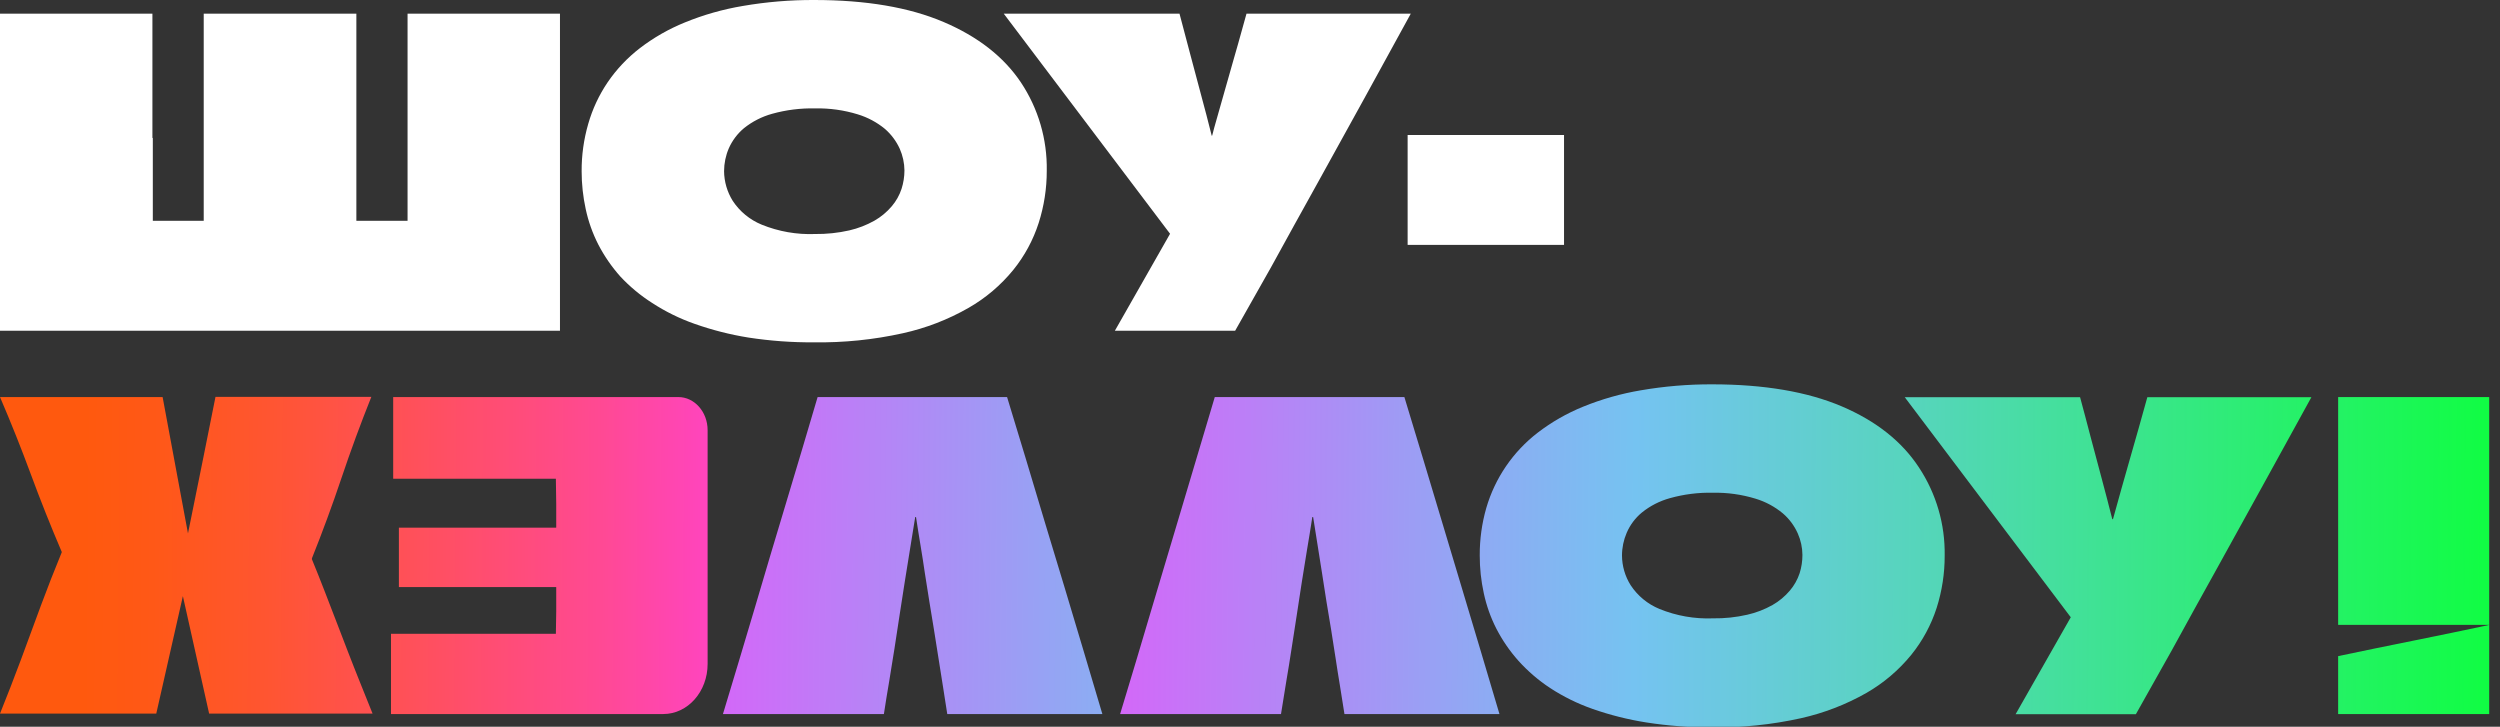 <?xml version="1.0" encoding="UTF-8"?> <svg xmlns="http://www.w3.org/2000/svg" width="172" height="50" viewBox="0 0 172 50" fill="none"><rect x="0" y="0" width="172" height="50" fill="#333333" stroke="none"/><g clip-path="url(#clip0_2_13)"><path d="M147.152 29.421C146.958 30.122 146.76 30.819 146.555 31.514C146.351 32.208 146.152 32.907 145.959 33.61C145.767 34.309 145.57 35.007 145.378 35.702L145.35 35.731L145.321 35.702C145.087 34.773 144.844 33.843 144.594 32.911C144.34 31.979 144.095 31.052 143.85 30.12C143.605 29.189 143.364 28.257 143.11 27.329H131.048L142.469 42.469L138.673 49.138H146.948L149.399 44.778C150.462 42.838 151.532 40.898 152.611 38.959C153.69 37.019 154.761 35.081 155.823 33.144L159.023 27.329H147.736C147.54 28.012 147.348 28.71 147.152 29.421Z" fill="url(#paint0_linear_2_13)"></path><path d="M23.95 44.868C23.676 44.157 23.406 43.45 23.133 42.743C22.859 42.036 22.585 41.329 22.315 40.622C22.046 39.915 21.751 39.2 21.461 38.481V38.411C22.197 36.572 22.878 34.721 23.504 32.858C24.131 30.995 24.812 29.143 25.548 27.305H14.825C14.553 28.667 14.28 30.029 14.008 31.391C13.735 32.753 13.455 34.14 13.166 35.551L12.933 36.699L11.188 27.317H0C0.757 29.079 1.464 30.85 2.121 32.629C2.777 34.408 3.486 36.187 4.246 37.966V38.003C3.743 39.228 3.261 40.454 2.807 41.68C2.354 42.906 1.896 44.161 1.438 45.391C0.981 46.621 0.503 47.842 0 49.097H10.751L12.582 41.014L14.388 49.097H25.633C25.343 48.382 25.057 47.667 24.775 46.96C24.493 46.253 24.22 45.575 23.95 44.868Z" fill="url(#paint1_linear_2_13)"></path><path d="M46.666 27.317H27.051V32.936H38.244L38.268 34.644V36.303H27.444V40.389H38.244H38.268V42.089L38.244 43.605H26.9V49.126H45.636C47.319 49.126 48.684 47.585 48.684 45.681V29.597C48.684 28.338 47.781 27.317 46.666 27.317Z" fill="url(#paint2_linear_2_13)"></path><path d="M100.56 40.401C100.124 38.947 99.688 37.493 99.252 36.041L97.941 31.677C97.507 30.222 97.067 28.769 96.621 27.317H83.577C82.858 29.741 82.136 32.165 81.411 34.587C80.687 37.008 79.963 39.431 79.242 41.856C78.528 44.278 77.802 46.701 77.064 49.126H88.133C88.252 48.37 88.37 47.618 88.497 46.874C88.624 46.13 88.746 45.374 88.861 44.618C88.975 43.862 89.094 43.106 89.212 42.35C89.331 41.594 89.445 40.839 89.559 40.083C89.674 39.327 89.796 38.575 89.923 37.827C90.05 37.079 90.172 36.331 90.287 35.575H90.344C90.442 36.213 90.544 36.858 90.651 37.508C90.757 38.158 90.859 38.803 90.957 39.441C91.055 40.078 91.153 40.728 91.259 41.378C91.366 42.028 91.476 42.673 91.582 43.323C91.689 43.973 91.791 44.618 91.885 45.26C91.979 45.901 92.085 46.543 92.191 47.193C92.297 47.842 92.4 48.488 92.498 49.126H103.163C102.732 47.671 102.301 46.217 101.867 44.765C101.434 43.313 100.998 41.859 100.56 40.401Z" fill="url(#paint3_linear_2_13)"></path><path d="M73.239 40.401L71.919 36.041L70.611 31.677C70.175 30.222 69.734 28.769 69.287 27.317H56.252C55.538 29.741 54.816 32.165 54.086 34.587C53.356 37.008 52.634 39.431 51.92 41.856C51.201 44.278 50.474 46.701 49.739 49.126H60.812C60.927 48.371 61.048 47.62 61.176 46.874C61.303 46.126 61.421 45.374 61.54 44.618C61.658 43.862 61.773 43.106 61.887 42.35C62.002 41.594 62.12 40.839 62.239 40.083C62.357 39.327 62.475 38.575 62.602 37.827C62.729 37.079 62.847 36.331 62.966 35.575H63.023C63.121 36.213 63.219 36.858 63.33 37.508C63.44 38.158 63.538 38.803 63.632 39.441C63.726 40.078 63.832 40.728 63.938 41.378L64.257 43.323C64.363 43.974 64.466 44.62 64.564 45.26C64.662 45.897 64.764 46.543 64.87 47.193C64.976 47.842 65.078 48.488 65.172 49.126H75.842C75.414 47.671 74.982 46.217 74.546 44.765C74.111 43.313 73.675 41.859 73.239 40.401Z" fill="url(#paint4_linear_2_13)"></path><path d="M126.704 27.954C124.337 26.949 121.37 26.445 117.804 26.442C116.161 26.436 114.52 26.573 112.9 26.851C111.529 27.081 110.188 27.462 108.9 27.987C107.794 28.439 106.752 29.035 105.803 29.761C104.099 31.07 102.857 32.888 102.256 34.95C101.951 36.013 101.8 37.114 101.806 38.219C101.805 39.09 101.898 39.959 102.084 40.81C102.265 41.662 102.557 42.486 102.954 43.262C103.364 44.055 103.872 44.794 104.466 45.46C105.111 46.176 105.844 46.806 106.648 47.336C107.561 47.931 108.542 48.414 109.57 48.774C110.775 49.196 112.015 49.508 113.276 49.706C114.773 49.938 116.286 50.05 117.8 50.041C119.848 50.069 121.893 49.859 123.893 49.416C125.479 49.062 127.004 48.474 128.416 47.671C129.594 46.993 130.638 46.105 131.497 45.051C132.272 44.091 132.863 42.997 133.242 41.823C133.611 40.662 133.797 39.45 133.794 38.231C133.83 36.073 133.212 33.955 132.02 32.155C130.843 30.363 129.071 28.962 126.704 27.954ZM123.815 39.437C123.67 39.874 123.442 40.279 123.145 40.63C122.808 41.028 122.404 41.364 121.952 41.623C121.408 41.929 120.823 42.155 120.215 42.293C119.44 42.47 118.647 42.554 117.853 42.542C116.595 42.592 115.341 42.372 114.175 41.897C113.363 41.565 112.671 40.995 112.189 40.262C111.804 39.65 111.597 38.943 111.593 38.219C111.594 37.682 111.704 37.151 111.916 36.658C112.148 36.118 112.505 35.64 112.958 35.265C113.528 34.804 114.187 34.466 114.895 34.272C115.856 34.004 116.851 33.878 117.849 33.9C118.841 33.881 119.83 34.019 120.779 34.309C121.471 34.517 122.113 34.863 122.667 35.326C123.103 35.702 123.45 36.169 123.684 36.695C123.894 37.163 124.004 37.669 124.007 38.182C124.007 38.608 123.943 39.031 123.815 39.437Z" fill="url(#paint5_linear_2_13)"></path><path d="M160.865 45.141V49.126H171.257V42.996C169.535 43.364 167.807 43.722 166.071 44.071C164.336 44.419 162.601 44.776 160.865 45.141Z" fill="url(#paint6_linear_2_13)"></path><path d="M160.865 27.317V42.992H171.257V27.317H160.865Z" fill="url(#paint7_linear_2_13)"></path><path d="M96.845 9.288H107.605V16.848H96.845V9.288Z" fill="white"></path><path d="M28.04 0.94V15.193H24.518V0.94H14.016V15.193H10.514V9.492C10.494 9.492 10.486 9.492 10.486 9.492V0.94H0V22.753H38.526V0.94H28.04Z" fill="white"></path><path d="M85.175 3.036C84.983 3.735 84.766 4.43 84.578 5.128C84.39 5.827 84.17 6.526 83.982 7.225C83.794 7.923 83.573 8.618 83.401 9.317L83.373 9.345L83.361 9.317C83.128 8.385 82.887 7.457 82.633 6.526C82.38 5.594 82.135 4.662 81.889 3.735C81.644 2.807 81.403 1.872 81.15 0.94H69.058L80.5 16.084L76.704 22.753H84.979L87.447 18.388C88.509 16.451 89.58 14.513 90.659 12.574C91.737 10.634 92.808 8.696 93.871 6.759L97.062 0.94H85.759C85.563 1.635 85.371 2.337 85.175 3.036Z" fill="white"></path><path d="M64.915 1.512C62.548 0.504 59.581 2.93095e-05 56.015 2.93095e-05C54.372 -0.006 52.731 0.13 51.111 0.409C49.742 0.638 48.401 1.019 47.115 1.545C46.008 1.994 44.966 2.59 44.018 3.318C43.162 3.977 42.416 4.767 41.807 5.66C41.213 6.536 40.762 7.502 40.471 8.52C40.163 9.582 40.01 10.683 40.017 11.789C40.017 12.659 40.111 13.526 40.295 14.376C40.476 15.228 40.769 16.052 41.165 16.827C41.577 17.621 42.086 18.359 42.681 19.026C43.33 19.72 44.063 20.33 44.864 20.84C45.776 21.435 46.757 21.918 47.785 22.279C48.988 22.704 50.227 23.02 51.487 23.223C52.983 23.453 54.494 23.564 56.007 23.553C58.059 23.582 60.108 23.372 62.112 22.928C63.699 22.578 65.224 21.99 66.635 21.183C67.814 20.508 68.858 19.621 69.716 18.568C70.492 17.609 71.083 16.514 71.461 15.34C71.832 14.179 72.019 12.967 72.017 11.748C72.056 9.589 71.436 7.47 70.24 5.672C69.057 3.907 67.282 2.52 64.915 1.512ZM62.026 12.995C61.882 13.432 61.654 13.837 61.356 14.188C61.02 14.586 60.616 14.922 60.163 15.181C59.622 15.486 59.039 15.712 58.434 15.851C57.661 16.026 56.869 16.11 56.076 16.1C54.819 16.149 53.565 15.929 52.399 15.454C51.588 15.121 50.896 14.552 50.413 13.82C50.03 13.207 49.823 12.5 49.816 11.777C49.818 11.239 49.927 10.706 50.139 10.212C50.375 9.675 50.732 9.2 51.181 8.822C51.754 8.363 52.414 8.025 53.122 7.829C54.085 7.561 55.081 7.436 56.081 7.458C57.073 7.437 58.062 7.575 59.01 7.866C59.696 8.074 60.334 8.415 60.886 8.871C61.319 9.248 61.666 9.714 61.903 10.236C62.111 10.706 62.221 11.214 62.226 11.728C62.225 12.158 62.157 12.585 62.026 12.995Z" fill="white"></path></g><defs><linearGradient id="paint0_linear_2_13" x1="11.127" y1="37.181" x2="170.73" y2="38.387" gradientUnits="userSpaceOnUse"><stop stop-color="#FF590E"></stop><stop offset="0.03" stop-color="#FF5817"></stop><stop offset="0.08" stop-color="#FF5531"></stop><stop offset="0.14" stop-color="#FF505B"></stop><stop offset="0.22" stop-color="#FF4994"></stop><stop offset="0.3" stop-color="#FF41DD"></stop><stop offset="0.33" stop-color="#FF3DFC"></stop><stop offset="0.65" stop-color="#75C3F1"></stop><stop offset="1" stop-color="#0FFE41"></stop></linearGradient><linearGradient id="paint1_linear_2_13" x1="5.774" y1="38.17" x2="163.775" y2="39.359" gradientUnits="userSpaceOnUse"><stop stop-color="#FF590E"></stop><stop offset="0.03" stop-color="#FF5817"></stop><stop offset="0.08" stop-color="#FF5531"></stop><stop offset="0.14" stop-color="#FF505B"></stop><stop offset="0.22" stop-color="#FF4994"></stop><stop offset="0.3" stop-color="#FF41DD"></stop><stop offset="0.33" stop-color="#FF3DFC"></stop><stop offset="0.65" stop-color="#75C3F1"></stop><stop offset="1" stop-color="#0FFE41"></stop></linearGradient><linearGradient id="paint2_linear_2_13" x1="6.129" y1="37.99" x2="166.431" y2="39.2" gradientUnits="userSpaceOnUse"><stop stop-color="#FF590E"></stop><stop offset="0.03" stop-color="#FF5817"></stop><stop offset="0.08" stop-color="#FF5531"></stop><stop offset="0.14" stop-color="#FF505B"></stop><stop offset="0.22" stop-color="#FF4994"></stop><stop offset="0.3" stop-color="#FF41DD"></stop><stop offset="0.33" stop-color="#FF3DFC"></stop><stop offset="0.65" stop-color="#75C3F1"></stop><stop offset="1" stop-color="#0FFE41"></stop></linearGradient><linearGradient id="paint3_linear_2_13" x1="8.634" y1="37.631" x2="166.864" y2="38.824" gradientUnits="userSpaceOnUse"><stop stop-color="#FF590E"></stop><stop offset="0.03" stop-color="#FF5817"></stop><stop offset="0.08" stop-color="#FF5531"></stop><stop offset="0.14" stop-color="#FF505B"></stop><stop offset="0.22" stop-color="#FF4994"></stop><stop offset="0.3" stop-color="#FF41DD"></stop><stop offset="0.33" stop-color="#FF3DFC"></stop><stop offset="0.65" stop-color="#75C3F1"></stop><stop offset="1" stop-color="#0FFE41"></stop></linearGradient><linearGradient id="paint4_linear_2_13" x1="-18.691" y1="37.631" x2="139.543" y2="38.824" gradientUnits="userSpaceOnUse"><stop stop-color="#FF590E"></stop><stop offset="0.03" stop-color="#FF5817"></stop><stop offset="0.08" stop-color="#FF5531"></stop><stop offset="0.14" stop-color="#FF505B"></stop><stop offset="0.22" stop-color="#FF4994"></stop><stop offset="0.3" stop-color="#FF41DD"></stop><stop offset="0.33" stop-color="#FF3DFC"></stop><stop offset="0.65" stop-color="#75C3F1"></stop><stop offset="1" stop-color="#0FFE41"></stop></linearGradient><linearGradient id="paint5_linear_2_13" x1="-5.312" y1="37.292" x2="175.928" y2="38.66" gradientUnits="userSpaceOnUse"><stop stop-color="#FF590E"></stop><stop offset="0.03" stop-color="#FF5817"></stop><stop offset="0.08" stop-color="#FF5531"></stop><stop offset="0.14" stop-color="#FF505B"></stop><stop offset="0.22" stop-color="#FF4994"></stop><stop offset="0.3" stop-color="#FF41DD"></stop><stop offset="0.33" stop-color="#FF3DFC"></stop><stop offset="0.65" stop-color="#75C3F1"></stop><stop offset="1" stop-color="#0FFE41"></stop></linearGradient><linearGradient id="paint6_linear_2_13" x1="15.675" y1="44.925" x2="171.833" y2="46.102" gradientUnits="userSpaceOnUse"><stop stop-color="#FF590E"></stop><stop offset="0.03" stop-color="#FF5817"></stop><stop offset="0.08" stop-color="#FF5531"></stop><stop offset="0.14" stop-color="#FF505B"></stop><stop offset="0.22" stop-color="#FF4994"></stop><stop offset="0.3" stop-color="#FF41DD"></stop><stop offset="0.33" stop-color="#FF3DFC"></stop><stop offset="0.65" stop-color="#75C3F1"></stop><stop offset="1" stop-color="#0FFE41"></stop></linearGradient><linearGradient id="paint7_linear_2_13" x1="15.573" y1="34.019" x2="171.911" y2="35.195" gradientUnits="userSpaceOnUse"><stop stop-color="#FF590E"></stop><stop offset="0.03" stop-color="#FF5817"></stop><stop offset="0.08" stop-color="#FF5531"></stop><stop offset="0.14" stop-color="#FF505B"></stop><stop offset="0.22" stop-color="#FF4994"></stop><stop offset="0.3" stop-color="#FF41DD"></stop><stop offset="0.33" stop-color="#FF3DFC"></stop><stop offset="0.65" stop-color="#75C3F1"></stop><stop offset="1" stop-color="#0FFE41"></stop></linearGradient><clipPath id="clip0_2_13"><rect width="171.257" height="50" fill="white"></rect></clipPath></defs></svg> 